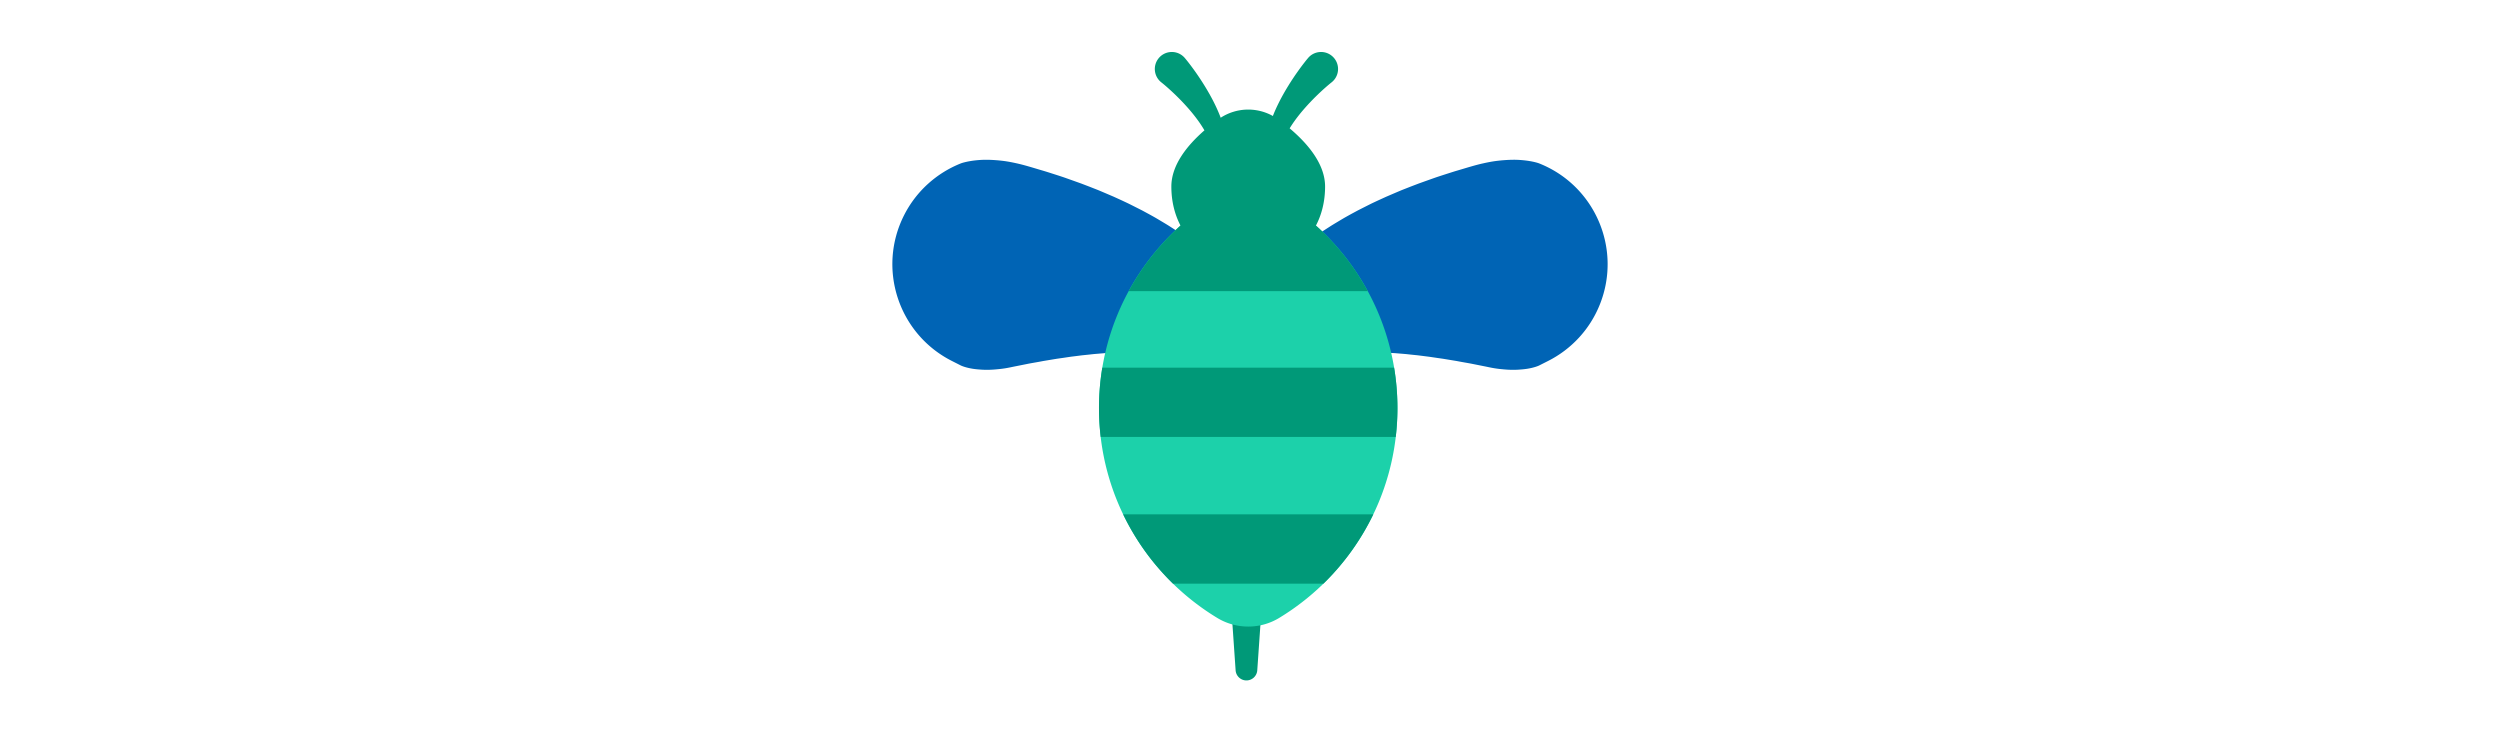 <svg id="th_fir_u1F41D-honeybee" width="100%" height="100%" xmlns="http://www.w3.org/2000/svg" version="1.1" xmlns:xlink="http://www.w3.org/1999/xlink" xmlns:svgjs="http://svgjs.com/svgjs" preserveAspectRatio="xMidYMid meet" viewBox="0 0 512 512" style="height:150px" data-uid="fir_u1F41D-honeybee" data-keyword="u1F41D-honeybee" data-complex="true" data-coll="fir" data-c="{&quot;2c3c47&quot;:[&quot;fir_u1F41D-honeybee_l_0&quot;,&quot;fir_u1F41D-honeybee_l_3&quot;],&quot;d4dde3&quot;:[&quot;fir_u1F41D-honeybee_l_1&quot;],&quot;ffd733&quot;:[&quot;fir_u1F41D-honeybee_l_2&quot;]}" data-colors="[&quot;#2c3c47&quot;,&quot;#d4dde3&quot;,&quot;#ffd733&quot;]"><defs id="SvgjsDefs6297"></defs><path id="fir_u1F41D-honeybee_l_0" d="M265.311 407.417L261.079 468.601C260.789 472.775 257.167 475.931 252.992 475.64A7.58 7.58 0 0 1 245.947 468.601L241.715 407.417C241.262 400.902 246.18 395.255 252.695 394.803C259.212 394.357 264.857 399.275 265.311 405.783C265.346 406.314 265.346 406.9 265.311 407.417 " data-color-original="#2c3c47" fill="#009978" class="2c3c47"></path><path id="fir_u1F41D-honeybee_l_1" d="M458.116 114.218S457.152 113.836 455.349 113.391C453.546 112.945 450.893 112.414 447.504 112.068A72.75 72.75 0 0 0 441.901 111.693A91.082 91.082 0 0 0 435.242 111.855C432.872 111.997 430.347 112.23 427.694 112.577C425.027 112.938 422.203 113.475 419.289 114.126C413.473 115.371 407.112 117.43 400.448 119.368C397.123 120.359 393.649 121.519 390.154 122.623C388.392 123.202 386.646 123.769 384.848 124.399C383.052 125.035 381.24 125.679 379.416 126.33C377.597 126.981 375.771 127.639 373.925 128.296C372.072 129.004 370.205 129.718 368.329 130.433C366.462 131.169 364.586 131.905 362.698 132.648C360.815 133.405 358.905 134.24 357.003 135.039C355.107 135.853 353.203 136.667 351.293 137.487L345.541 140.112C343.624 141.018 341.727 141.874 339.81 142.836L334.072 145.73L331.229 147.18L328.37 148.722C326.467 149.74 324.586 150.795 322.717 151.841C320.843 152.909 318.976 154.048 317.121 155.145C315.275 156.256 313.442 157.339 311.611 158.541A343.177 343.177 0 0 0 306.205 162.051A403.164 403.164 0 0 0 300.921 165.758C300.044 166.381 299.187 166.975 298.323 167.611C297.468 168.255 296.618 168.899 295.77 169.543C294.072 170.845 292.409 172.054 290.782 173.434A179.376 179.376 0 0 0 272.903 189.94C267.562 195.558 262.949 201.281 259.128 206.736A176.506 176.506 0 0 0 255.993 211.417A171.39 171.39 0 0 0 252.861 206.742C249.04 201.294 244.42 195.57 239.086 189.946A179.824 179.824 0 0 0 221.207 173.447C219.58 172.068 217.911 170.858 216.22 169.555L213.665 167.624C212.801 166.987 211.939 166.393 211.069 165.771C209.335 164.546 207.566 163.287 205.784 162.07A355.356 355.356 0 0 0 200.379 158.554C198.546 157.358 196.714 156.269 194.867 155.165C193.014 154.068 191.138 152.922 189.271 151.854A331.387 331.387 0 0 0 183.618 148.741L180.761 147.192L177.916 145.749L172.178 142.856C170.261 141.894 168.364 141.037 166.447 140.125C164.53 139.248 162.606 138.377 160.695 137.5C158.785 136.686 156.883 135.873 154.986 135.059C153.089 134.259 151.172 133.425 149.291 132.668L143.658 130.454A2715.04 2715.04 0 0 1 138.069 128.317C136.223 127.659 134.39 127.001 132.573 126.351L127.146 124.419C125.35 123.789 123.595 123.217 121.84 122.643C118.346 121.539 114.865 120.379 111.539 119.389C104.875 117.45 98.522 115.399 92.707 114.139C89.785 113.489 86.962 112.958 84.295 112.583C81.642 112.237 79.124 112.003 76.745 111.862A87.21 87.21 0 0 0 70.088 111.699A77.732 77.732 0 0 0 64.485 112.067C61.103 112.421 58.45 112.951 56.647 113.397C54.835 113.836 53.873 114.218 53.873 114.218C37.296 120.819 22.843 133.32 14.162 150.497C-4.72 187.866 10.27 233.464 47.633 252.34L53.874 255.496S54.667 255.892 56.138 256.366C57.617 256.847 59.774 257.427 62.518 257.838C63.891 258.044 65.411 258.206 67.061 258.319A59.2 59.2 0 0 0 72.353 258.525A70.913 70.913 0 0 0 78.388 258.22C80.509 258.037 82.703 257.818 85.031 257.428C87.344 257.074 89.814 256.494 92.289 256.013C94.787 255.51 97.376 254.994 100.029 254.464C102.703 253.919 105.371 253.494 108.166 252.985C109.551 252.745 110.981 252.441 112.382 252.214C113.79 251.981 115.204 251.748 116.635 251.507C118.077 251.267 119.528 251.033 120.993 250.786C122.435 250.58 123.886 250.376 125.351 250.17C126.823 249.951 128.308 249.731 129.794 249.505C131.286 249.286 132.737 249.13 134.23 248.932C135.724 248.741 137.223 248.557 138.73 248.366C140.209 248.217 141.696 248.062 143.181 247.913C144.666 247.758 146.209 247.559 147.687 247.439L152.143 247.064L154.394 246.88L156.588 246.759C158.067 246.674 159.545 246.583 161.024 246.49C162.496 246.412 163.917 246.384 165.382 246.328C166.84 246.271 168.311 246.215 169.705 246.229C175.484 246.102 180.967 246.3 186.337 246.632C187.667 246.738 188.99 246.838 190.299 246.936C191.588 247.085 192.867 247.226 194.134 247.368C195.436 247.495 196.639 247.7 197.891 247.871C198.515 247.956 199.136 248.047 199.751 248.133C200.352 248.246 200.955 248.352 201.549 248.459C206.339 249.336 210.909 250.362 215.098 251.713C217.198 252.371 219.25 253.057 221.188 253.821C222.164 254.182 223.135 254.564 224.074 254.953C225.015 255.328 225.936 255.71 226.834 256.128C230.442 257.705 233.619 259.431 236.512 260.967C237.899 261.689 239.286 262.488 240.417 263.11C241.69 263.853 242.823 264.561 243.694 265.034C245.278 265.778 246.121 266.18 246.121 266.18A18.645 18.645 0 0 0 256.031 267.823A18.279 18.279 0 0 0 265.879 266.181S266.72 265.778 268.306 265.028C269.17 264.561 270.308 263.853 271.581 263.104C272.714 262.488 274.092 261.689 275.486 260.967C278.374 259.431 281.557 257.705 285.166 256.128C288.774 254.55 292.693 253.022 296.91 251.713C301.099 250.368 305.669 249.342 310.459 248.466C311.053 248.36 311.647 248.254 312.248 248.14C312.865 248.054 313.486 247.97 314.117 247.878C315.369 247.715 316.571 247.51 317.865 247.375C319.133 247.233 320.413 247.092 321.699 246.951C323.015 246.852 324.331 246.745 325.668 246.646C331.038 246.307 336.522 246.116 342.295 246.243C343.689 246.229 345.167 246.285 346.618 246.342C348.081 246.399 349.504 246.427 350.976 246.504C352.455 246.596 353.933 246.688 355.412 246.773L357.606 246.893L359.862 247.084L364.313 247.452C365.792 247.572 367.334 247.778 368.819 247.926C370.304 248.081 371.79 248.23 373.268 248.379C374.776 248.57 376.275 248.762 377.768 248.946C379.262 249.144 380.711 249.306 382.204 249.526C383.691 249.745 385.177 249.965 386.648 250.184C388.113 250.39 389.562 250.602 391.006 250.807C392.471 251.048 393.92 251.288 395.364 251.529C396.792 251.762 398.209 251.995 399.617 252.229C401.018 252.455 402.446 252.759 403.833 253C406.628 253.51 409.295 253.94 411.961 254.479C414.621 255.009 417.203 255.526 419.708 256.028C422.178 256.516 424.653 257.089 426.968 257.443C429.288 257.826 431.488 258.052 433.611 258.229C435.741 258.427 437.756 258.518 439.646 258.526C441.536 258.54 443.304 258.462 444.931 258.32A57.407 57.407 0 0 0 449.479 257.839C452.225 257.422 454.383 256.848 455.854 256.367C457.333 255.893 458.118 255.496 458.118 255.496L464.478 252.284C480.396 244.212 493.548 230.515 500.645 212.623C516.073 173.703 497.035 129.648 458.116 114.218Z " data-color-original="#d4dde3" fill="#0064b5" class="d4dde3"></path><path id="fir_u1F41D-honeybee_l_2" d="M277.095 139.062A42.675 42.675 0 0 0 232.416 139.062C183.246 169.187 150.44 223.409 150.44 285.299C150.44 347.501 183.571 401.956 233.158 431.989C246.41 440.012 263.107 440.012 276.35 431.989C325.938 401.956 359.07 347.501 359.07 285.299C359.07 223.409 326.264 169.187 277.095 139.062 " data-color-original="#ffd733" fill="#1cd1aa" class="ffd733"></path><path id="fir_u1F41D-honeybee_l_3" d="M342.169 359.562A171.786 171.786 0 0 1 307.32 407.996H202.191A171.829 171.829 0 0 1 167.341 359.562H342.169ZM150.438 285.302C150.438 292.12 150.859 298.837 151.633 305.447H357.873A173.08 173.08 0 0 0 359.068 285.302A172.6 172.6 0 0 0 356.743 257.013H152.763A172.617 172.617 0 0 0 150.438 285.302ZM171.206 203.498H338.306A172.064 172.064 0 0 0 302.088 157.693C306.17 149.886 308.49 140.683 308.49 130.402C308.49 114.7 296.417 100.411 283.719 89.718C283.831 89.533 283.939 89.348 284.055 89.162C285.024 87.633 286.043 86.07 287.174 84.521C288.278 82.957 289.482 81.408 290.705 79.873C295.629 73.746 301.246 68.058 305.604 64.018A149.39 149.39 0 0 1 310.933 59.285A59.133 59.133 0 0 1 312.935 57.643A12.625 12.625 0 0 0 314.745 55.91C318.984 50.894 318.36 43.395 313.344 39.157C308.335 34.911 300.83 35.541 296.591 40.558L296.251 40.961S295.46 41.888 294.242 43.451A166.756 166.756 0 0 0 289.388 49.974C285.519 55.422 280.679 62.878 276.598 70.88C275.586 72.89 274.603 74.913 273.703 76.957A88.391 88.391 0 0 0 271.992 81.087C260.622 74.725 246.53 75.129 235.508 82.302A97.535 97.535 0 0 0 233.32 76.955C232.429 74.911 231.446 72.894 230.434 70.885C226.346 62.883 221.513 55.42 217.642 49.972A179.78 179.78 0 0 0 212.79 43.449C211.565 41.892 210.779 40.958 210.779 40.958L210.397 40.505A12.044 12.044 0 0 0 208.628 38.821C203.429 34.809 195.964 35.772 191.946 40.964C187.934 46.164 188.896 53.628 194.09 57.64C194.09 57.64 194.796 58.185 196.099 59.281C197.388 60.371 199.248 61.991 201.426 64.015C205.786 68.054 211.396 73.743 216.327 79.876A113.411 113.411 0 0 1 219.856 84.517A86.871 86.871 0 0 1 222.97 89.165C223.385 89.825 223.768 90.478 224.152 91.122C212.075 101.647 201.024 115.377 201.024 130.401C201.024 140.683 203.344 149.887 207.426 157.694A172.103 172.103 0 0 0 171.206 203.498Z " data-color-original="#2c3c47" fill="#009978" class="2c3c47"></path></svg>
